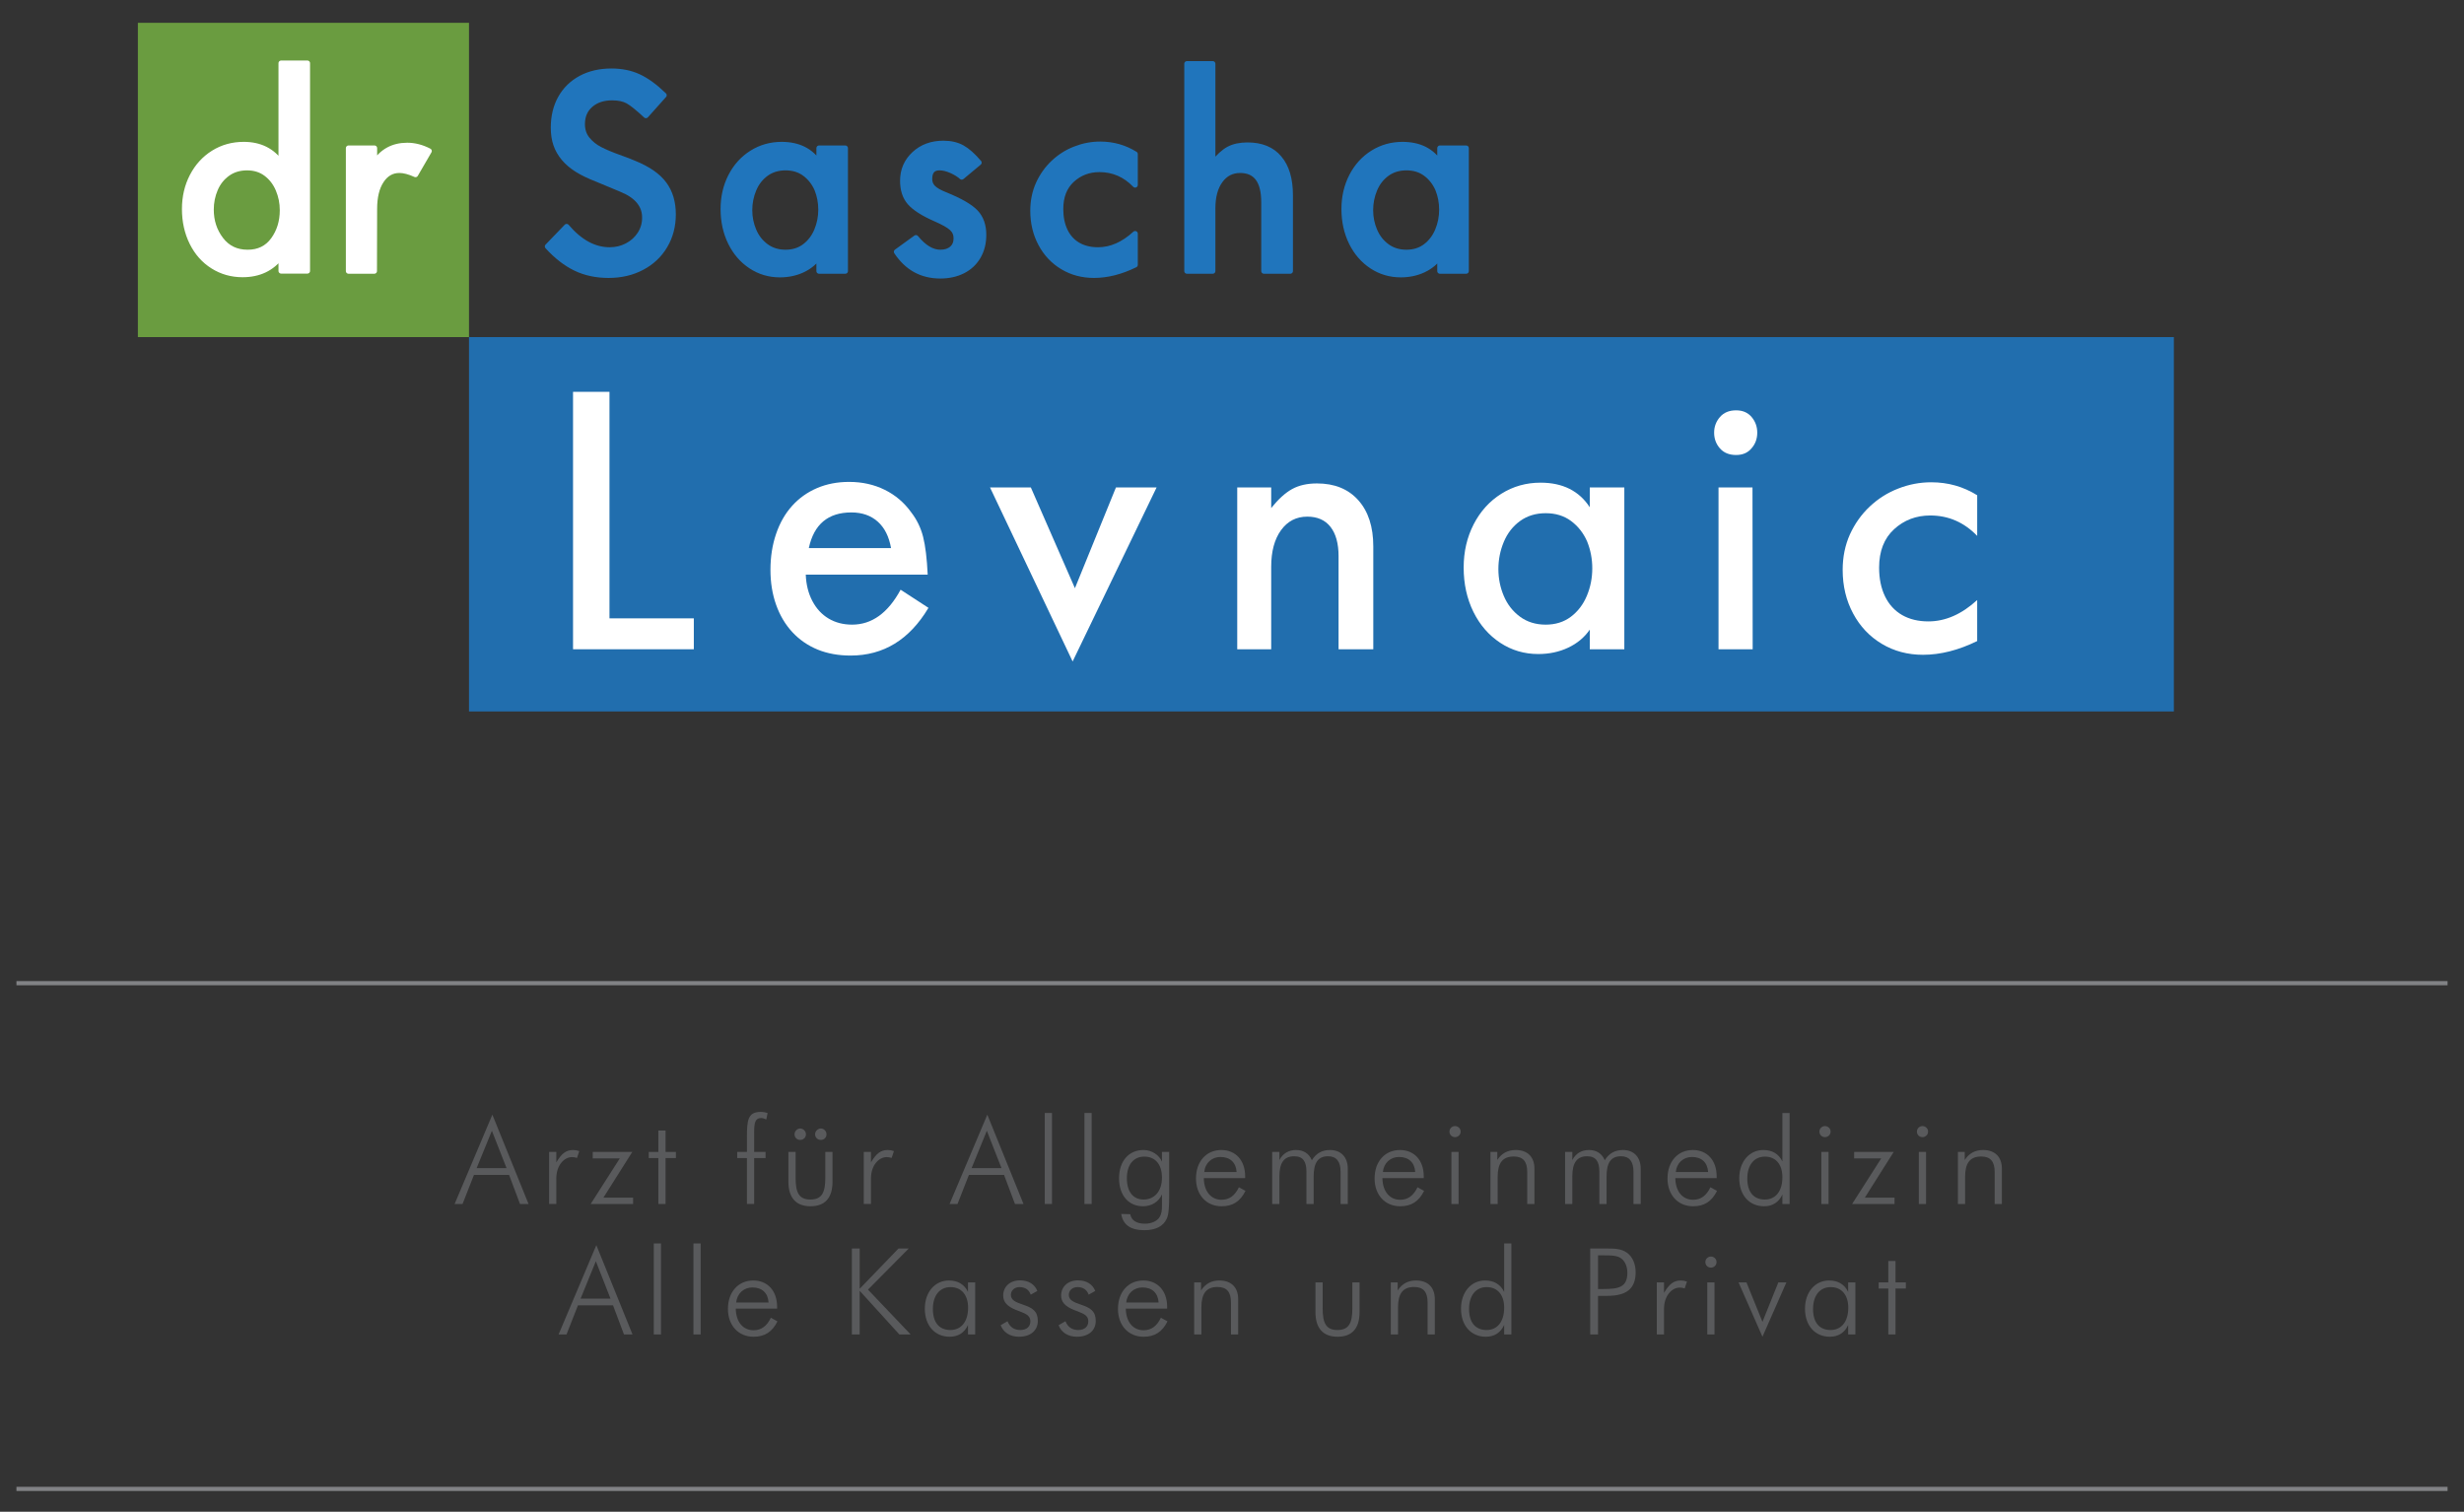 <?xml version="1.0" encoding="utf-8"?>
<!-- Generator: Adobe Illustrator 17.0.0, SVG Export Plug-In . SVG Version: 6.00 Build 0)  -->
<!DOCTYPE svg PUBLIC "-//W3C//DTD SVG 1.1//EN" "http://www.w3.org/Graphics/SVG/1.1/DTD/svg11.dtd">
<svg version="1.1" id="Layer_1" xmlns="http://www.w3.org/2000/svg" xmlns:xlink="http://www.w3.org/1999/xlink" x="0px" y="0px"
	 width="547.69px" height="336px" viewBox="-7.31 -5.57 547.69 336" enable-background="new -7.31 -5.57 547.69 336"
	 xml:space="preserve">
<rect x="-7.31" y="-5.57" width="547.69" height="336" fill="#333333" stroke="none"/>
<g>
	<g>
		<rect x="96.939" y="69.354" opacity="0.9" fill="#2075BC" enable-background="new    " width="378.95" height="83.203"/>
		<rect x="23.336" y="-0.5" fill="#6A9C40" width="73.603" height="69.854"/>
		<g>
			<path fill="#FFFFFF" d="M120.062,138.738V81.52h8.101v50.346h18.748v6.871h-26.849V138.738z"/>
			<path fill="#FFFFFF" d="M181.758,140.137c-2.687,0-5.118-0.439-7.295-1.315c-2.206-0.905-4.093-2.206-5.662-3.902
				s-2.772-3.725-3.605-6.086c-0.834-2.361-1.251-4.941-1.251-7.741c0-2.884,0.417-5.549,1.251-7.995
				c0.833-2.445,2.021-4.524,3.563-6.235c1.541-1.71,3.386-3.025,5.535-3.945c2.148-0.918,4.523-1.378,7.125-1.378
				c2.912,0,5.556,0.587,7.932,1.76c2.375,1.174,4.34,2.849,5.896,5.026c1.244,1.612,2.121,3.421,2.63,5.429
				s0.848,4.808,1.018,8.398h-27.103c0.085,2.206,0.573,4.157,1.463,5.853c0.891,1.697,2.092,2.998,3.605,3.902
				c1.512,0.905,3.259,1.357,5.238,1.357c4.382,0,7.974-2.587,10.773-7.762l6.193,4.029
				C194.85,136.603,189.081,140.137,181.758,140.137z M190.75,116.258c-0.453-2.573-1.442-4.539-2.969-5.896
				s-3.478-2.036-5.854-2.036c-5.174,0-8.328,2.644-9.458,7.932C172.469,116.258,190.75,116.258,190.75,116.258z"/>
			<path fill="#FFFFFF" d="M221.823,102.77l9.798,22.395l9.119-22.395h9.034l-18.663,38.682l-18.365-38.682H221.823z"/>
			<path fill="#FFFFFF" d="M267.698,102.77h7.55v4.581c1.583-1.979,3.132-3.386,4.645-4.22c1.512-0.834,3.357-1.251,5.535-1.251
				c3.902,0,6.963,1.245,9.183,3.732c2.22,2.489,3.329,5.91,3.329,10.265v22.861h-7.719V118.04c0-2.799-0.594-4.962-1.781-6.49
				c-1.188-1.527-2.913-2.29-5.175-2.29c-2.433,0-4.376,1.004-5.832,3.011c-1.457,2.008-2.185,4.723-2.185,8.144v18.323h-7.55
				L267.698,102.77L267.698,102.77z"/>
			<path fill="#FFFFFF" d="M341.271,138.377c-2.008,0.947-4.228,1.421-6.659,1.421c-3.111,0-5.932-0.834-8.462-2.502
				c-2.531-1.668-4.517-3.958-5.959-6.872c-1.442-2.94-2.163-6.22-2.163-9.84c0-3.535,0.742-6.744,2.227-9.628
				c1.484-2.884,3.534-5.146,6.15-6.786c2.615-1.64,5.521-2.46,8.716-2.46c4.92,0,8.567,1.824,10.943,5.471v-4.411h7.677v35.968
				h-7.677v-4.369C344.877,136.094,343.278,137.43,341.271,138.377z M330.561,110.235c-1.598,1.16-2.799,2.701-3.605,4.623
				c-0.806,1.923-1.208,3.944-1.208,6.065c0,2.093,0.402,4.086,1.208,5.98c0.807,1.895,2.008,3.429,3.605,4.602
				s3.499,1.76,5.705,1.76c2.177,0,4.043-0.586,5.599-1.76c1.555-1.173,2.735-2.721,3.542-4.645
				c0.806-1.923,1.208-3.958,1.208-6.108c0-2.092-0.382-4.085-1.145-5.98c-0.82-1.866-2.009-3.378-3.563-4.538
				c-1.555-1.159-3.436-1.739-5.641-1.739C334.06,108.496,332.159,109.076,330.561,110.235z"/>
			<path fill="#FFFFFF" d="M382.036,87.119c0.833,0.99,1.251,2.149,1.251,3.478c0,1.357-0.425,2.517-1.272,3.478
				c-0.82,0.99-1.966,1.484-3.436,1.484c-1.527,0-2.722-0.488-3.584-1.463c-0.863-0.976-1.294-2.142-1.294-3.5
				c0-1.329,0.431-2.488,1.294-3.478c0.862-0.989,2.057-1.484,3.584-1.484C380.049,85.634,381.201,86.13,382.036,87.119z
				 M374.677,102.77h7.55l0.042,35.968h-7.592L374.677,102.77L374.677,102.77z"/>
			<path fill="#FFFFFF" d="M420.129,139.967c-3.394,0-6.447-0.813-9.162-2.439c-2.714-1.625-4.835-3.866-6.362-6.723
				c-1.555-2.884-2.332-6.122-2.332-9.713c0-2.855,0.536-5.485,1.611-7.889c1.103-2.403,2.573-4.467,4.411-6.192
				c1.866-1.753,3.973-3.082,6.32-3.987c2.375-0.933,4.82-1.4,7.337-1.4c3.732,0,7.14,0.961,10.223,2.884v9.034
				c-2.913-3.025-6.391-4.538-10.435-4.538c-3.139,0-5.818,1.018-8.037,3.054c-2.221,2.036-3.33,4.877-3.33,8.525
				c0,2.46,0.438,4.595,1.315,6.404c0.876,1.81,2.148,3.196,3.817,4.157c1.64,0.933,3.576,1.4,5.811,1.4
				c3.789,0,7.408-1.583,10.858-4.75v9.119C428.017,138.949,424.002,139.967,420.129,139.967z"/>
		</g>
		<g>
			<path fill="#FFFFFF" stroke="#FFFFFF" stroke-width="1.182" stroke-linejoin="round" stroke-miterlimit="10" d="M55.182,51.362
				c-2.041,2.728-4.898,4.092-8.571,4.092c-2.428,0-4.629-0.624-6.606-1.869s-3.518-2.985-4.624-5.22
				c-1.106-2.234-1.659-4.726-1.659-7.476c0-2.685,0.569-5.124,1.708-7.314c1.139-2.191,2.707-3.91,4.705-5.156
				c1.998-1.246,4.243-1.869,6.735-1.869c3.609,0,6.38,1.385,8.313,4.157V8.473h5.832v46.175h-5.832L55.182,51.362L55.182,51.362z
				 M47.609,31.706c-1.676,0-3.121,0.435-4.334,1.305c-1.214,0.87-2.127,2.02-2.739,3.448c-0.612,1.429-0.918,2.949-0.918,4.56
				c0,2.535,0.725,4.753,2.175,6.654c1.45,1.901,3.432,2.852,5.945,2.852c2.449,0,4.35-0.929,5.703-2.787
				c1.354-1.858,2.03-4.055,2.03-6.59c0-1.611-0.306-3.142-0.918-4.592s-1.509-2.621-2.69-3.512
				C50.681,32.152,49.263,31.706,47.609,31.706z"/>
			<path fill="#FFFFFF" stroke="#FFFFFF" stroke-width="1.182" stroke-linejoin="round" stroke-miterlimit="10" d="M70.159,27.356
				h5.768v3.352c1.697-2.643,4.125-3.963,7.283-3.963c1.632,0,3.254,0.418,4.866,1.256l-3.031,5.219
				c-1.375-0.623-2.567-0.935-3.577-0.935c-1.676,0-3.019,0.773-4.028,2.32c-1.01,1.525-1.515,3.62-1.515,6.283L75.893,54.68h-5.735
				V27.356H70.159z"/>
			<path fill="#2075BC" stroke="#2075BC" stroke-width="1.182" stroke-linejoin="round" stroke-miterlimit="10" d="M118.641,44.788
				c2.943,3.459,6.133,5.188,9.57,5.188c1.396,0,2.69-0.311,3.883-0.935c1.192-0.623,2.143-1.482,2.852-2.578
				s1.063-2.32,1.063-3.673c0-2.792-1.762-4.898-5.285-6.316l-5.414-2.255c-1.675-0.645-3.109-1.337-4.302-2.079
				c-1.192-0.741-2.186-1.584-2.98-2.529c-0.795-0.945-1.38-1.966-1.756-3.061c-0.376-1.096-0.564-2.341-0.564-3.738
				c0-2.513,0.532-4.715,1.595-6.605s2.567-3.356,4.511-4.398s4.205-1.563,6.783-1.563c2.255,0,4.264,0.409,6.025,1.225
				c1.783,0.817,3.673,2.191,5.671,4.125l-4.028,4.511c-1.805-1.676-3.153-2.755-4.044-3.238c-0.892-0.483-2.046-0.725-3.464-0.725
				c-1.977,0-3.577,0.532-4.801,1.595c-1.225,1.063-1.837,2.486-1.837,4.27c0,1.332,0.375,2.46,1.128,3.383
				c0.751,0.924,1.692,1.675,2.819,2.255c1.128,0.58,2.502,1.16,4.125,1.74s2.766,1.021,3.432,1.321
				c3.093,1.246,5.316,2.782,6.67,4.608c1.354,1.804,2.03,4.06,2.03,6.767c0,2.578-0.607,4.898-1.821,6.96
				c-1.214,2.063-2.916,3.673-5.107,4.833s-4.672,1.74-7.443,1.74c-2.707,0-5.145-0.521-7.314-1.563
				c-2.17-1.042-4.253-2.658-6.251-4.85L118.641,44.788z"/>
			<path fill="#2075BC" stroke="#2075BC" stroke-width="1.182" stroke-linejoin="round" stroke-miterlimit="10" d="M171.107,54.407
				c-1.526,0.72-3.212,1.08-5.059,1.08c-2.363,0-4.506-0.634-6.429-1.901c-1.923-1.267-3.432-3.007-4.527-5.22
				c-1.095-2.234-1.643-4.726-1.643-7.476c0-2.685,0.564-5.124,1.691-7.314c1.128-2.191,2.685-3.91,4.672-5.156
				s4.194-1.869,6.622-1.869c3.738,0,6.509,1.385,8.313,4.157v-3.352h5.832v27.325h-5.832v-3.319
				C173.846,52.673,172.632,53.688,171.107,54.407z M162.971,33.027c-1.214,0.881-2.127,2.052-2.739,3.512
				c-0.612,1.461-0.918,2.997-0.918,4.608c0,1.59,0.306,3.104,0.918,4.543s1.525,2.605,2.739,3.496
				c1.213,0.892,2.658,1.337,4.334,1.337c1.654,0,3.072-0.446,4.253-1.337c1.181-0.891,2.078-2.067,2.69-3.528
				c0.612-1.46,0.918-3.007,0.918-4.64c0-1.589-0.29-3.104-0.87-4.543c-0.624-1.417-1.525-2.566-2.707-3.448
				c-1.182-0.88-2.61-1.321-4.286-1.321C165.629,31.706,164.184,32.147,162.971,33.027z"/>
			<path fill="#2075BC" stroke="#2075BC" stroke-width="1.182" stroke-linejoin="round" stroke-miterlimit="10" d="M196.279,47.27
				c1.783,2.17,3.587,3.254,5.414,3.254c1.095,0,1.96-0.279,2.594-0.838c0.633-0.558,0.951-1.321,0.951-2.288
				c0-0.902-0.322-1.654-0.967-2.256c-0.645-0.601-1.88-1.299-3.706-2.094c-2.686-1.181-4.565-2.385-5.639-3.609
				c-1.053-1.203-1.579-2.814-1.579-4.833c0-2.363,0.854-4.339,2.562-5.929c1.708-1.589,3.861-2.384,6.461-2.384
				c1.632,0,3.029,0.322,4.189,0.966c1.16,0.645,2.405,1.751,3.738,3.319l-3.834,3.19c-0.602-0.537-1.375-1.015-2.32-1.434
				s-1.826-0.628-2.642-0.628c-1.461,0-2.191,0.838-2.191,2.514c0,0.773,0.263,1.423,0.79,1.949
				c0.526,0.527,1.412,1.037,2.658,1.531c3.308,1.332,5.563,2.626,6.767,3.883c1.203,1.257,1.804,2.938,1.804,5.043
				c0,1.826-0.402,3.432-1.208,4.817c-0.806,1.385-1.939,2.449-3.399,3.19c-1.461,0.741-3.137,1.112-5.027,1.112
				c-4.125,0-7.369-1.783-9.731-5.349L196.279,47.27z"/>
			<path fill="#2075BC" stroke="#2075BC" stroke-width="1.182" stroke-linejoin="round" stroke-miterlimit="10" d="M235.855,55.615
				c-2.578,0-4.898-0.618-6.96-1.853c-2.062-1.235-3.673-2.937-4.833-5.107c-1.182-2.191-1.772-4.65-1.772-7.379
				c0-2.169,0.408-4.167,1.225-5.993c0.837-1.826,1.954-3.394,3.351-4.705c1.417-1.332,3.018-2.341,4.801-3.029
				c1.804-0.708,3.662-1.063,5.574-1.063c2.836,0,5.424,0.73,7.766,2.191v6.863c-2.213-2.298-4.855-3.448-7.927-3.448
				c-2.384,0-4.42,0.773-6.106,2.32c-1.687,1.546-2.53,3.706-2.53,6.477c0,1.869,0.333,3.491,0.999,4.866s1.632,2.428,2.9,3.158
				c1.246,0.709,2.717,1.063,4.414,1.063c2.878,0,5.628-1.203,8.25-3.609v6.928C241.849,54.842,238.798,55.615,235.855,55.615z"/>
			<path fill="#2075BC" stroke="#2075BC" stroke-width="1.182" stroke-linejoin="round" stroke-miterlimit="10" d="M256.517,54.681
				V8.602h5.735v22.234c1.246-1.568,2.428-2.653,3.545-3.255c1.116-0.601,2.513-0.902,4.188-0.902c3.094,0,5.446,0.966,7.057,2.9
				c1.633,1.912,2.449,4.672,2.449,8.281v16.82h-5.864V39.375c0-4.726-1.762-7.089-5.285-7.089c-1.848,0-3.324,0.763-4.431,2.288
				s-1.659,3.588-1.659,6.187v13.92H256.517z"/>
			<path fill="#2075BC" stroke="#2075BC" stroke-width="1.182" stroke-linejoin="round" stroke-miterlimit="10" d="M309.111,54.407
				c-1.525,0.72-3.212,1.08-5.06,1.08c-2.363,0-4.506-0.634-6.428-1.901c-1.923-1.267-3.432-3.007-4.527-5.22
				c-1.096-2.234-1.644-4.726-1.644-7.476c0-2.685,0.563-5.124,1.691-7.314c1.128-2.191,2.686-3.91,4.673-5.156
				c1.986-1.246,4.193-1.869,6.621-1.869c3.738,0,6.51,1.385,8.313,4.157v-3.352h5.833v27.325h-5.833v-3.319
				C311.85,52.673,310.636,53.688,309.111,54.407z M300.975,33.027c-1.214,0.881-2.126,2.052-2.738,3.512
				c-0.612,1.461-0.919,2.997-0.919,4.608c0,1.59,0.307,3.104,0.919,4.543s1.524,2.605,2.738,3.496
				c1.214,0.892,2.658,1.337,4.334,1.337c1.654,0,3.072-0.446,4.254-1.337c1.181-0.891,2.078-2.067,2.69-3.528
				c0.612-1.46,0.918-3.007,0.918-4.64c0-1.589-0.29-3.104-0.87-4.543c-0.623-1.417-1.525-2.566-2.706-3.448
				c-1.182-0.88-2.61-1.321-4.286-1.321S302.188,32.147,300.975,33.027z"/>
		</g>
	</g>
	<g>
		<path fill="#595A5C" d="M102.132,242.179l8.042,19.852h-1.897l-2.432-6.466h-7.802l-2.538,6.466h-1.763L102.132,242.179z
			 M105.285,254.069l-3.26-8.31l-3.393,8.31H105.285z"/>
		<path fill="#595A5C" d="M120.085,250.034c0.454,0,0.909,0.08,1.363,0.241l-0.508,1.522c-0.401-0.134-0.775-0.187-1.095-0.187
			c-1.79,0-3.5,1.87-3.5,4.729v5.691h-1.603v-11.569h1.603v2.324C117.494,250.863,118.455,250.034,120.085,250.034z"/>
		<path fill="#595A5C" d="M130.451,251.905h-6.012v-1.443h8.791l-6.413,10.153h6.6v1.416h-9.432L130.451,251.905z"/>
		<path fill="#595A5C" d="M136.89,251.824v-1.362h2.138v-4.756h1.603v4.756h2.298v1.362h-2.298v10.207h-1.603v-10.207H136.89z"/>
		<path fill="#595A5C" d="M158.717,251.824h-2.165v-1.362h2.165v-3.34c0-3.687,0.213-5.558,3.046-5.558
			c0.534,0,1.015,0.081,1.549,0.268l-0.294,1.416c-0.427-0.214-0.828-0.32-1.149-0.32c-1.282,0-1.549,1.015-1.549,3.152v4.382h2.538
			v1.362h-2.538v10.207h-1.603V251.824z"/>
		<path fill="#595A5C" d="M169.537,256.233c0,3.232,0.721,4.809,3.286,4.809s3.313-1.576,3.313-4.809v-5.771h1.603v6.6
			c0,3.634-1.683,5.478-4.889,5.478c-3.18,0-4.916-1.844-4.916-5.478v-6.6h1.603V256.233z M170.552,245.252
			c0.695,0,1.282,0.614,1.282,1.282c0,0.722-0.561,1.256-1.282,1.256s-1.256-0.534-1.256-1.256
			C169.296,245.866,169.884,245.252,170.552,245.252z M175.147,245.252c0.694,0,1.255,0.614,1.255,1.282
			c0,0.722-0.534,1.256-1.255,1.256c-0.722,0-1.283-0.534-1.283-1.256C173.865,245.866,174.479,245.252,175.147,245.252z"/>
		<path fill="#595A5C" d="M190.028,250.034c0.454,0,0.909,0.08,1.363,0.241l-0.508,1.522c-0.401-0.134-0.775-0.187-1.095-0.187
			c-1.79,0-3.5,1.87-3.5,4.729v5.691h-1.604v-11.569h1.604v2.324C187.437,250.863,188.398,250.034,190.028,250.034z"/>
		<path fill="#595A5C" d="M212.149,242.179l8.042,19.852h-1.897l-2.432-6.466h-7.802l-2.538,6.466h-1.763L212.149,242.179z
			 M215.302,254.069l-3.26-8.31l-3.393,8.31H215.302z"/>
		<path fill="#595A5C" d="M224.919,262.031v-20.226h1.603v20.226H224.919z"/>
		<path fill="#595A5C" d="M233.736,262.031v-20.226h1.603v20.226H233.736z"/>
		<path fill="#595A5C" d="M252.571,260.107c0,2.538-0.107,4.274-0.534,5.184c-0.775,1.683-2.431,2.564-4.97,2.564
			c-3.072,0-4.756-1.176-5.156-3.606l2.003,0.053c0.268,1.39,1.39,2.111,3.287,2.111c1.416,0,2.645-0.562,3.206-1.416
			c0.481-0.748,0.561-1.577,0.561-2.565v-2.538c-0.694,1.63-2.298,2.646-4.195,2.646c-3.126,0-5.343-2.298-5.343-6.253
			c0-3.767,2.164-6.252,5.424-6.252c1.87,0,3.5,1.122,4.114,2.592v-2.164h1.603V260.107z M243.166,256.313
			c0,3.046,1.443,4.729,3.714,4.729c2.325,0,4.088-1.736,4.088-4.862c0-3.02-1.549-4.676-3.927-4.676
			C244.636,251.504,243.166,253.321,243.166,256.313z"/>
		<path fill="#595A5C" d="M260.265,256.286c0.054,3.02,1.657,4.81,3.954,4.81c1.737,0,2.966-0.935,3.848-2.778l1.47,0.802
			c-1.176,2.351-2.832,3.42-5.317,3.42c-3.393,0-5.69-2.539-5.69-6.172c0-3.848,2.352-6.333,5.638-6.333
			c3.126,0,5.29,2.245,5.29,5.852v0.4L260.265,256.286L260.265,256.286z M263.952,251.584c-1.87,0-3.394,1.31-3.58,3.34h7.187
			C267.426,252.786,266.09,251.584,263.952,251.584z"/>
		<path fill="#595A5C" d="M275.467,262.031v-11.569h1.603v1.817c0.748-1.47,2.058-2.245,3.688-2.245
			c1.684,0,2.886,0.775,3.526,2.271c0.936-1.523,2.271-2.271,4.035-2.271c2.458,0,3.954,1.604,3.954,4.168v7.829h-1.604v-7.187
			c0-2.271-0.935-3.42-2.778-3.42c-2.298,0-3.206,1.523-3.206,4.516v6.092h-1.604v-7.187c0-2.271-0.774-3.42-2.725-3.42
			c-2.325,0-3.287,1.523-3.287,4.516v6.092h-1.602V262.031z"/>
		<path fill="#595A5C" d="M299.966,256.286c0.054,3.02,1.656,4.81,3.954,4.81c1.736,0,2.966-0.935,3.848-2.778l1.47,0.802
			c-1.176,2.351-2.833,3.42-5.317,3.42c-3.394,0-5.691-2.539-5.691-6.172c0-3.848,2.352-6.333,5.638-6.333
			c3.126,0,5.29,2.245,5.29,5.852v0.4L299.966,256.286L299.966,256.286z M303.652,251.584c-1.87,0-3.393,1.31-3.58,3.34h7.188
			C307.126,252.786,305.79,251.584,303.652,251.584z"/>
		<path fill="#595A5C" d="M316.101,244.717c0.668,0,1.256,0.508,1.256,1.229c0,0.668-0.534,1.229-1.256,1.229
			c-0.721,0-1.229-0.562-1.229-1.229C314.873,245.225,315.461,244.717,316.101,244.717z M315.301,250.462h1.603v11.569h-1.603
			V250.462z"/>
		<path fill="#595A5C" d="M323.983,250.462h1.522v1.79c0.962-1.496,2.324-2.218,4.088-2.218c2.565,0,4.168,1.47,4.168,4.142v7.855
			h-1.603v-7.134c0-2.298-0.936-3.42-2.993-3.42c-2.538,0-3.58,1.522-3.58,4.516v6.038h-1.603L323.983,250.462L323.983,250.462z"/>
		<path fill="#595A5C" d="M340.574,262.031v-11.569h1.603v1.817c0.748-1.47,2.058-2.245,3.688-2.245
			c1.684,0,2.886,0.775,3.526,2.271c0.936-1.523,2.271-2.271,4.035-2.271c2.458,0,3.954,1.604,3.954,4.168v7.829h-1.604v-7.187
			c0-2.271-0.935-3.42-2.778-3.42c-2.298,0-3.206,1.523-3.206,4.516v6.092h-1.604v-7.187c0-2.271-0.774-3.42-2.725-3.42
			c-2.325,0-3.287,1.523-3.287,4.516v6.092h-1.602V262.031z"/>
		<path fill="#595A5C" d="M365.073,256.286c0.054,3.02,1.656,4.81,3.954,4.81c1.736,0,2.966-0.935,3.848-2.778l1.47,0.802
			c-1.176,2.351-2.833,3.42-5.317,3.42c-3.394,0-5.691-2.539-5.691-6.172c0-3.848,2.352-6.333,5.638-6.333
			c3.126,0,5.29,2.245,5.29,5.852v0.4L365.073,256.286L365.073,256.286z M368.76,251.584c-1.87,0-3.393,1.31-3.58,3.34h7.188
			C372.233,252.786,370.897,251.584,368.76,251.584z"/>
		<path fill="#595A5C" d="M388.877,259.92c-0.774,1.71-2.19,2.619-4.061,2.619c-3.313,0-5.531-2.485-5.531-6.226
			c0-3.74,2.271-6.279,5.371-6.279c1.95,0,3.393,0.855,4.221,2.539v-10.768h1.604v20.226h-1.604V259.92z M384.976,261.042
			c2.324,0,3.9-1.763,3.9-4.969c0-2.886-1.522-4.569-3.874-4.569c-2.351,0-3.927,1.79-3.927,4.863
			C381.076,259.385,382.492,261.042,384.976,261.042z"/>
		<path fill="#595A5C" d="M398.334,244.717c0.668,0,1.256,0.508,1.256,1.229c0,0.668-0.534,1.229-1.256,1.229
			c-0.721,0-1.229-0.562-1.229-1.229C397.105,245.225,397.693,244.717,398.334,244.717z M397.533,250.462h1.603v11.569h-1.603
			V250.462z"/>
		<path fill="#595A5C" d="M410.838,251.905h-6.012v-1.443h8.79l-6.412,10.153h6.6v1.416h-9.432L410.838,251.905z"/>
		<path fill="#595A5C" d="M420.002,244.717c0.668,0,1.256,0.508,1.256,1.229c0,0.668-0.534,1.229-1.256,1.229
			c-0.721,0-1.229-0.562-1.229-1.229C418.773,245.225,419.361,244.717,420.002,244.717z M419.201,250.462h1.603v11.569h-1.603
			V250.462z"/>
		<path fill="#595A5C" d="M427.884,250.462h1.522v1.79c0.962-1.496,2.324-2.218,4.088-2.218c2.565,0,4.168,1.47,4.168,4.142v7.855
			h-1.603v-7.134c0-2.298-0.936-3.42-2.993-3.42c-2.538,0-3.58,1.522-3.58,4.516v6.038h-1.603L427.884,250.462L427.884,250.462z"/>
		<path fill="#595A5C" d="M125.242,271.179l8.042,19.852h-1.897l-2.432-6.466h-7.802l-2.538,6.466h-1.763L125.242,271.179z
			 M128.394,283.069l-3.26-8.31l-3.393,8.31H128.394z"/>
		<path fill="#595A5C" d="M138.012,291.031v-20.226h1.603v20.226H138.012z"/>
		<path fill="#595A5C" d="M146.828,291.031v-20.226h1.603v20.226H146.828z"/>
		<path fill="#595A5C" d="M156.232,285.286c0.053,3.02,1.656,4.81,3.954,4.81c1.737,0,2.966-0.935,3.848-2.778l1.469,0.802
			c-1.176,2.351-2.832,3.42-5.317,3.42c-3.393,0-5.691-2.539-5.691-6.172c0-3.848,2.351-6.333,5.638-6.333
			c3.126,0,5.29,2.245,5.29,5.852v0.4L156.232,285.286L156.232,285.286z M159.919,280.584c-1.871,0-3.393,1.31-3.581,3.34h7.188
			C163.392,281.786,162.057,280.584,159.919,280.584z"/>
		<path fill="#595A5C" d="M182.04,271.927h1.737v8.95l8.63-8.95h2.271l-9.058,9.138l9.485,9.966h-2.511l-8.817-9.699v9.699h-1.737
			V271.927z"/>
		<path fill="#595A5C" d="M207.849,288.92c-0.748,1.71-2.19,2.619-4.061,2.619c-3.313,0-5.531-2.485-5.531-6.226
			s2.271-6.279,5.371-6.279c1.95,0,3.42,0.855,4.221,2.539v-2.111h1.604v11.569h-1.604L207.849,288.92L207.849,288.92z
			 M203.948,290.042c2.324,0,3.927-1.763,3.927-4.969c0-2.886-1.549-4.569-3.901-4.569c-2.351,0-3.927,1.79-3.927,4.863
			C200.047,288.385,201.463,290.042,203.948,290.042z"/>
		<path fill="#595A5C" d="M216.638,288.091c0.535,1.31,1.47,1.95,2.859,1.95c1.39,0,2.218-0.774,2.218-1.896
			c0-1.604-1.416-1.817-3.26-2.592c-1.87-0.774-2.779-1.71-2.779-3.18c0-1.95,1.497-3.366,3.741-3.366
			c1.87,0,3.233,0.828,3.847,2.352l-1.469,0.828c-0.374-1.096-1.256-1.684-2.485-1.684c-1.122,0-1.924,0.748-1.924,1.71
			c0,1.149,0.936,1.604,2.752,2.218c2.084,0.694,3.233,1.442,3.233,3.606c0,2.058-1.549,3.501-4.194,3.501
			c-2.004,0-3.474-0.989-4.062-2.565L216.638,288.091z"/>
		<path fill="#595A5C" d="M229.515,288.091c0.535,1.31,1.47,1.95,2.859,1.95c1.39,0,2.218-0.774,2.218-1.896
			c0-1.604-1.416-1.817-3.26-2.592c-1.87-0.774-2.779-1.71-2.779-3.18c0-1.95,1.497-3.366,3.741-3.366
			c1.87,0,3.233,0.828,3.847,2.352l-1.469,0.828c-0.374-1.096-1.256-1.684-2.485-1.684c-1.122,0-1.924,0.748-1.924,1.71
			c0,1.149,0.936,1.604,2.752,2.218c2.084,0.694,3.233,1.442,3.233,3.606c0,2.058-1.549,3.501-4.194,3.501
			c-2.004,0-3.474-0.989-4.062-2.565L229.515,288.091z"/>
		<path fill="#595A5C" d="M242.927,285.286c0.053,3.02,1.656,4.81,3.954,4.81c1.737,0,2.966-0.935,3.848-2.778l1.469,0.802
			c-1.176,2.351-2.832,3.42-5.317,3.42c-3.393,0-5.691-2.539-5.691-6.172c0-3.848,2.351-6.333,5.638-6.333
			c3.126,0,5.29,2.245,5.29,5.852v0.4L242.927,285.286L242.927,285.286z M246.614,280.584c-1.871,0-3.393,1.31-3.581,3.34h7.188
			C250.087,281.786,248.751,280.584,246.614,280.584z"/>
		<path fill="#595A5C" d="M258.128,279.462h1.523v1.79c0.962-1.496,2.324-2.218,4.088-2.218c2.564,0,4.168,1.47,4.168,4.142v7.855
			h-1.604v-7.134c0-2.298-0.935-3.42-2.992-3.42c-2.538,0-3.58,1.522-3.58,4.516v6.038h-1.604L258.128,279.462L258.128,279.462z"/>
		<path fill="#595A5C" d="M286.687,285.233c0,3.232,0.722,4.809,3.287,4.809c2.564,0,3.313-1.576,3.313-4.809v-5.771h1.604v6.6
			c0,3.634-1.684,5.478-4.89,5.478c-3.18,0-4.916-1.844-4.916-5.478v-6.6h1.603L286.687,285.233L286.687,285.233z"/>
		<path fill="#595A5C" d="M301.836,279.462h1.522v1.79c0.962-1.496,2.325-2.218,4.088-2.218c2.565,0,4.168,1.47,4.168,4.142v7.855
			h-1.603v-7.134c0-2.298-0.936-3.42-2.993-3.42c-2.538,0-3.58,1.522-3.58,4.516v6.038h-1.603L301.836,279.462L301.836,279.462z"/>
		<path fill="#595A5C" d="M327.03,288.92c-0.774,1.71-2.19,2.619-4.061,2.619c-3.313,0-5.531-2.485-5.531-6.226
			s2.271-6.279,5.371-6.279c1.95,0,3.393,0.855,4.221,2.539v-10.768h1.604v20.226h-1.604V288.92z M323.13,290.042
			c2.324,0,3.9-1.763,3.9-4.969c0-2.886-1.522-4.569-3.874-4.569c-2.351,0-3.927,1.79-3.927,4.863
			C319.229,288.385,320.645,290.042,323.13,290.042z"/>
		<path fill="#595A5C" d="M346.158,271.927h3.714c1.816,0,3.232,0.054,4.488,0.962c1.176,0.854,1.897,2.431,1.897,4.302
			c0,3.767-2.138,5.263-6.359,5.263h-2.004v8.577h-1.736V271.927z M349.07,280.931c3.394,0,5.344-0.374,5.344-3.607
			c0-1.362-0.48-2.484-1.282-3.126c-0.882-0.721-2.164-0.748-4.062-0.748h-1.176v7.481H349.07z"/>
		<path fill="#595A5C" d="M366.304,279.034c0.454,0,0.908,0.08,1.362,0.241l-0.508,1.522c-0.4-0.134-0.774-0.187-1.096-0.187
			c-1.79,0-3.5,1.87-3.5,4.729v5.691h-1.603v-11.569h1.603v2.324C363.712,279.863,364.674,279.034,366.304,279.034z"/>
		<path fill="#595A5C" d="M372.981,273.717c0.668,0,1.256,0.508,1.256,1.229c0,0.668-0.534,1.229-1.256,1.229
			c-0.721,0-1.229-0.562-1.229-1.229C371.753,274.225,372.341,273.717,372.981,273.717z M372.181,279.462h1.603v11.569h-1.603
			V279.462z"/>
		<path fill="#595A5C" d="M380.89,279.462l3.554,8.764l3.526-8.764h1.79l-5.316,12.077l-5.317-12.077H380.89z"/>
		<path fill="#595A5C" d="M403.492,288.92c-0.748,1.71-2.191,2.619-4.062,2.619c-3.313,0-5.53-2.485-5.53-6.226
			s2.271-6.279,5.37-6.279c1.95,0,3.42,0.855,4.222,2.539v-2.111h1.603v11.569h-1.603L403.492,288.92L403.492,288.92z
			 M399.591,290.042c2.325,0,3.928-1.763,3.928-4.969c0-2.886-1.55-4.569-3.9-4.569c-2.352,0-3.928,1.79-3.928,4.863
			C395.69,288.385,397.106,290.042,399.591,290.042z"/>
		<path fill="#595A5C" d="M410.277,280.824v-1.362h2.137v-4.756h1.604v4.756h2.298v1.362h-2.298v10.207h-1.604v-10.207H410.277z"/>
	</g>
	
		<line fill="none" stroke="#818285" stroke-width="0.93" stroke-miterlimit="10" x1="536.726" y1="212.954" x2="-3.655" y2="212.954"/>
	
		<line fill="none" stroke="#818285" stroke-width="0.93" stroke-miterlimit="10" x1="536.726" y1="325.359" x2="-3.655" y2="325.359"/>
</g>
</svg>
